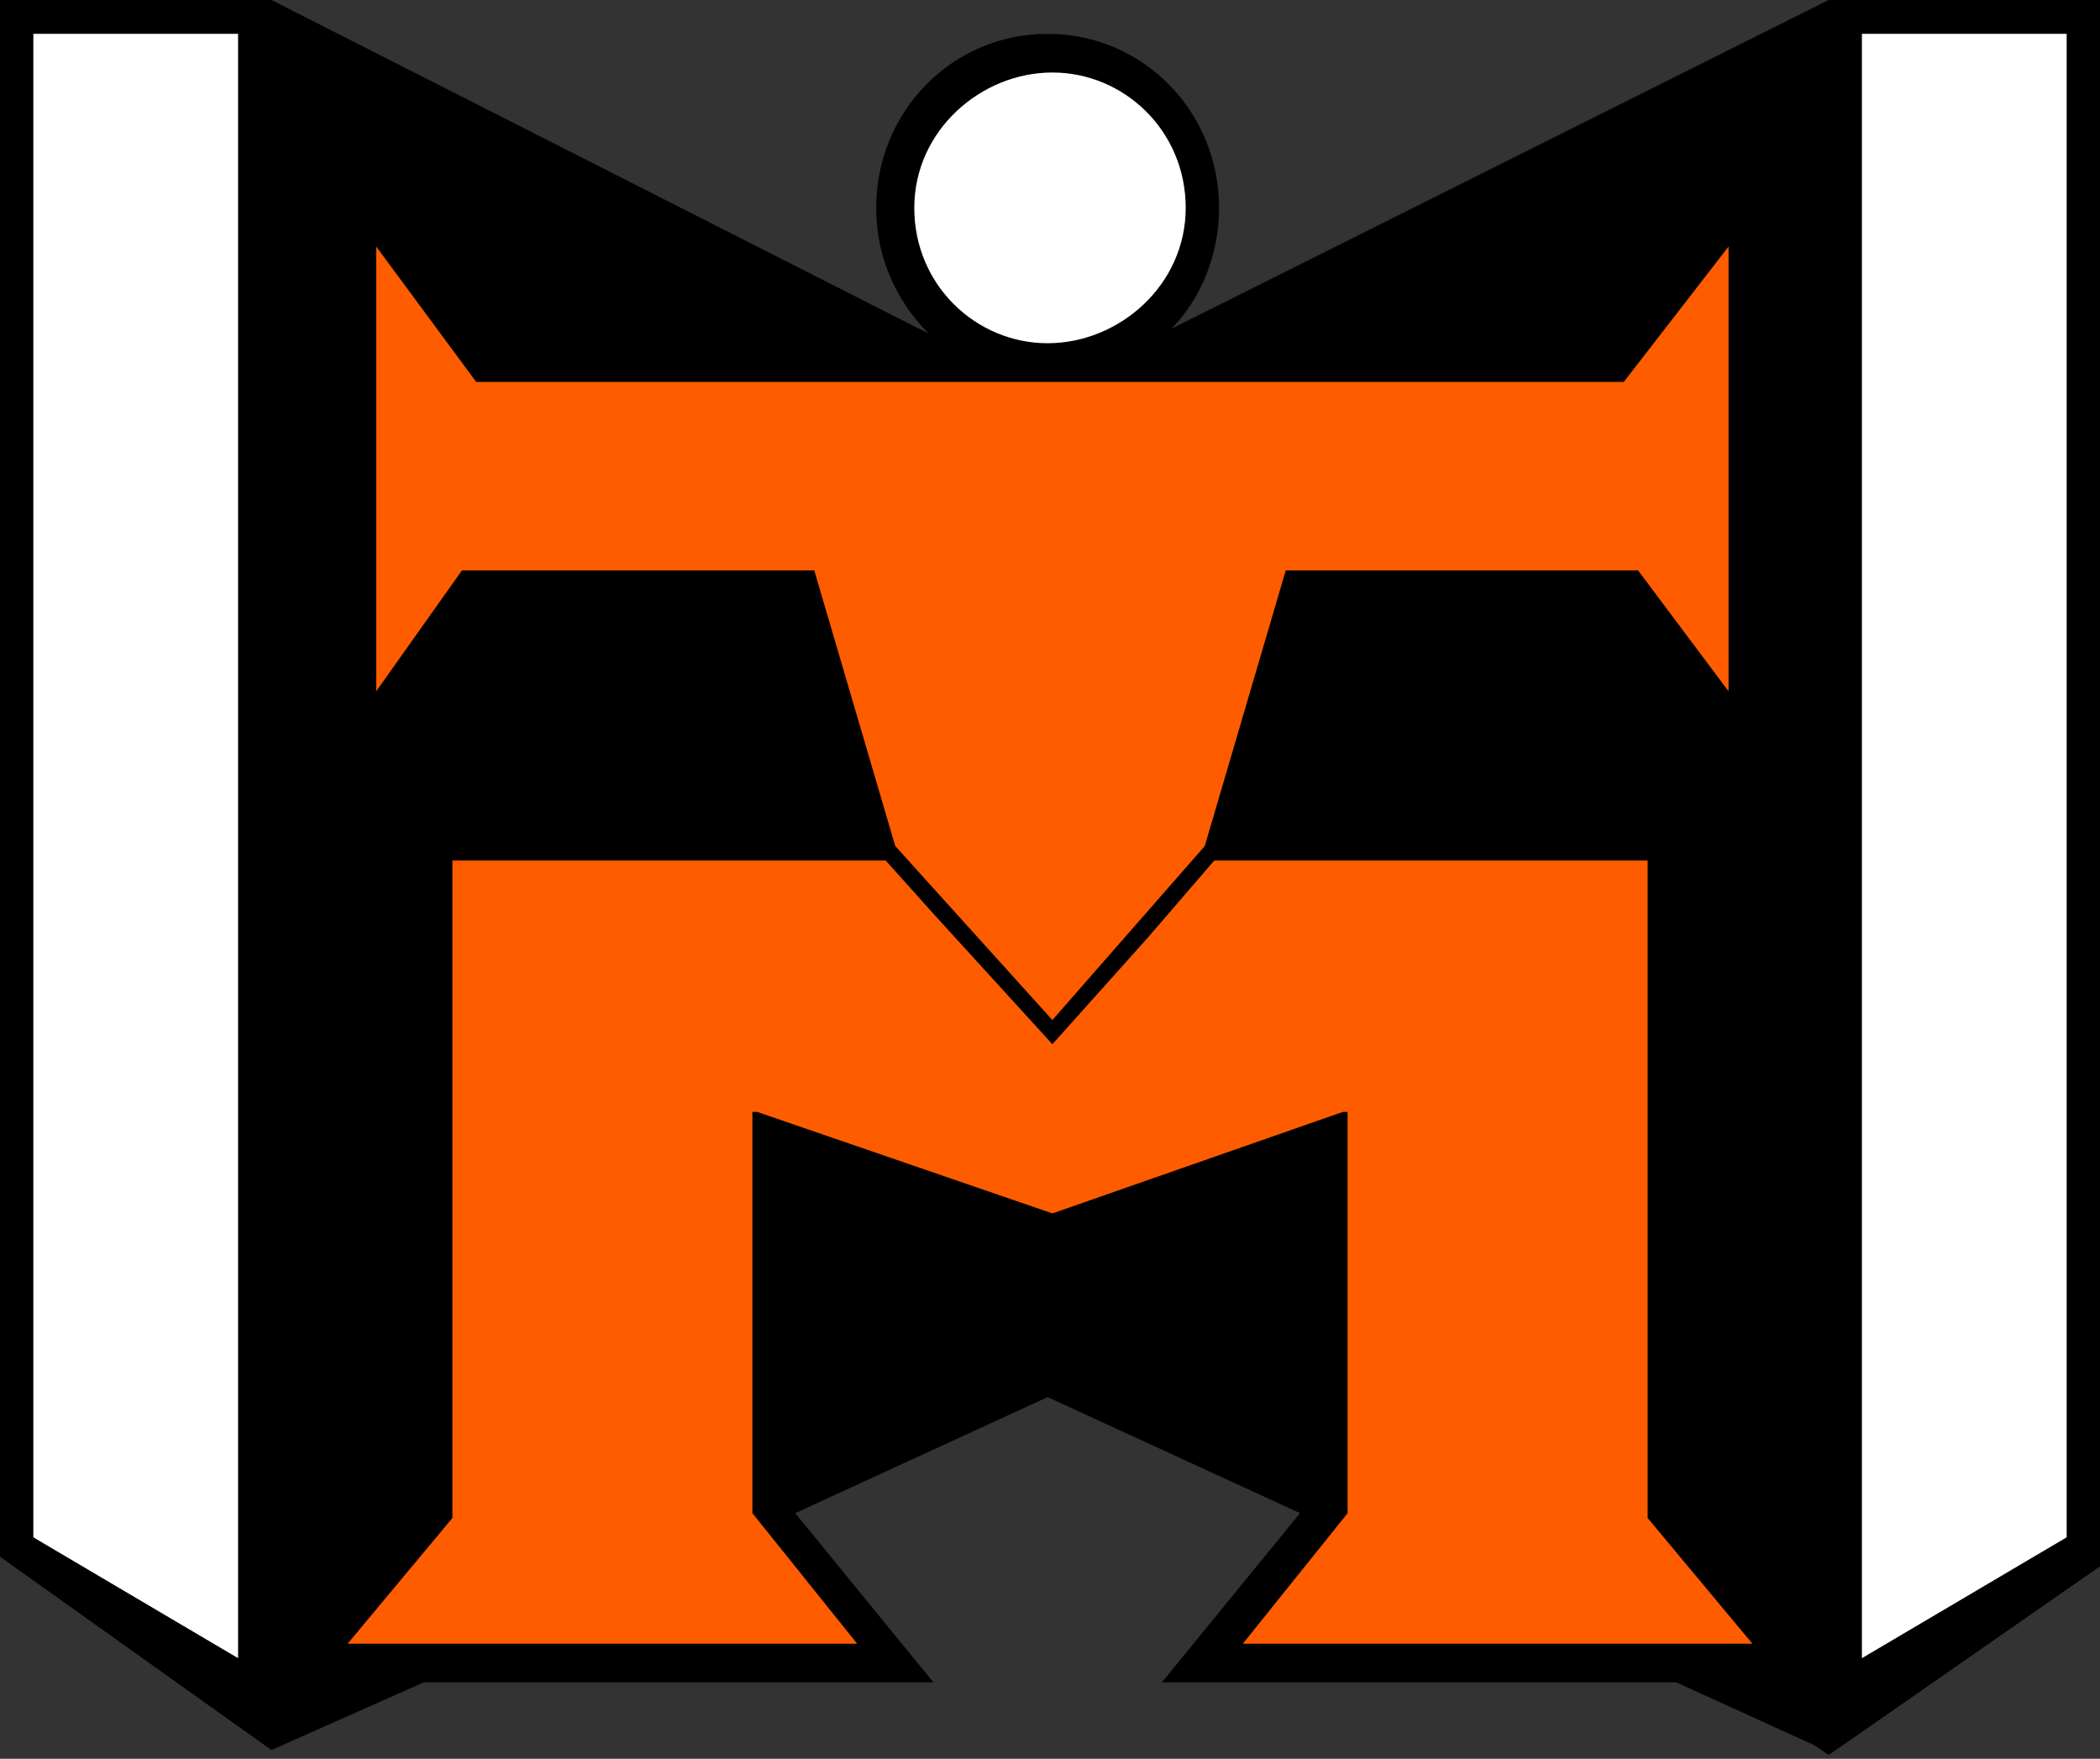 <svg width="80" height="67" viewBox="0 0 80 67" fill="none" xmlns="http://www.w3.org/2000/svg">
<rect x="0" y="0" width="80" height="67" fill="#333333" stroke="none"/>
<path fill-rule="evenodd" clip-rule="evenodd" d="M16.145 64.088H35.556L30.295 57.642L39.909 53.222L49.524 57.642L44.263 64.088H63.855L69.116 66.482L69.66 66.85L70.204 66.482L80 59.668V0H69.66L44.626 12.523C45.714 11.418 46.44 9.761 46.44 7.919C46.44 4.236 43.537 1.289 39.909 1.289C36.281 1.289 33.379 4.236 33.379 7.919C33.379 9.761 34.104 11.418 35.374 12.707L10.34 0H0V59.3L10.34 66.666L16.145 64.088Z" fill="black"/>
<path fill-rule="evenodd" clip-rule="evenodd" d="M31.02 21.731L34.104 32.228L40.091 38.858L45.896 32.228L48.98 21.731H62.404L65.85 26.335V20.258V15.469V9.392L61.859 14.549H18.141L14.331 9.392V15.469V20.258V26.335L17.596 21.731H31.02Z" fill="#FF5C00"/>
<path fill-rule="evenodd" clip-rule="evenodd" d="M9.07 1.289H1.27V58.563L9.07 63.167V1.289Z" fill="white"/>
<path fill-rule="evenodd" clip-rule="evenodd" d="M28.662 42.357H28.844L40.091 46.224L51.157 42.357H51.338V57.642L47.347 62.615H56.78H57.324H66.757L62.767 57.827V42.357V32.781H47.347H46.258L43.719 35.727L40.091 39.779L35.556 34.806L33.742 32.781H33.197H17.234V42.357V57.827L13.243 62.615H22.676H23.22H32.653L28.662 57.642V42.357Z" fill="#FF5C00"/>
<path fill-rule="evenodd" clip-rule="evenodd" d="M45.17 7.919C45.17 4.972 42.812 2.762 40.091 2.762C37.37 2.762 34.83 4.972 34.83 7.919C34.83 10.866 37.188 13.075 39.909 13.075C42.63 13.075 45.17 10.866 45.17 7.919Z" fill="white"/>
<path fill-rule="evenodd" clip-rule="evenodd" d="M70.93 1.289H78.73V58.563L70.93 63.167V1.289Z" fill="white"/>
</svg>
